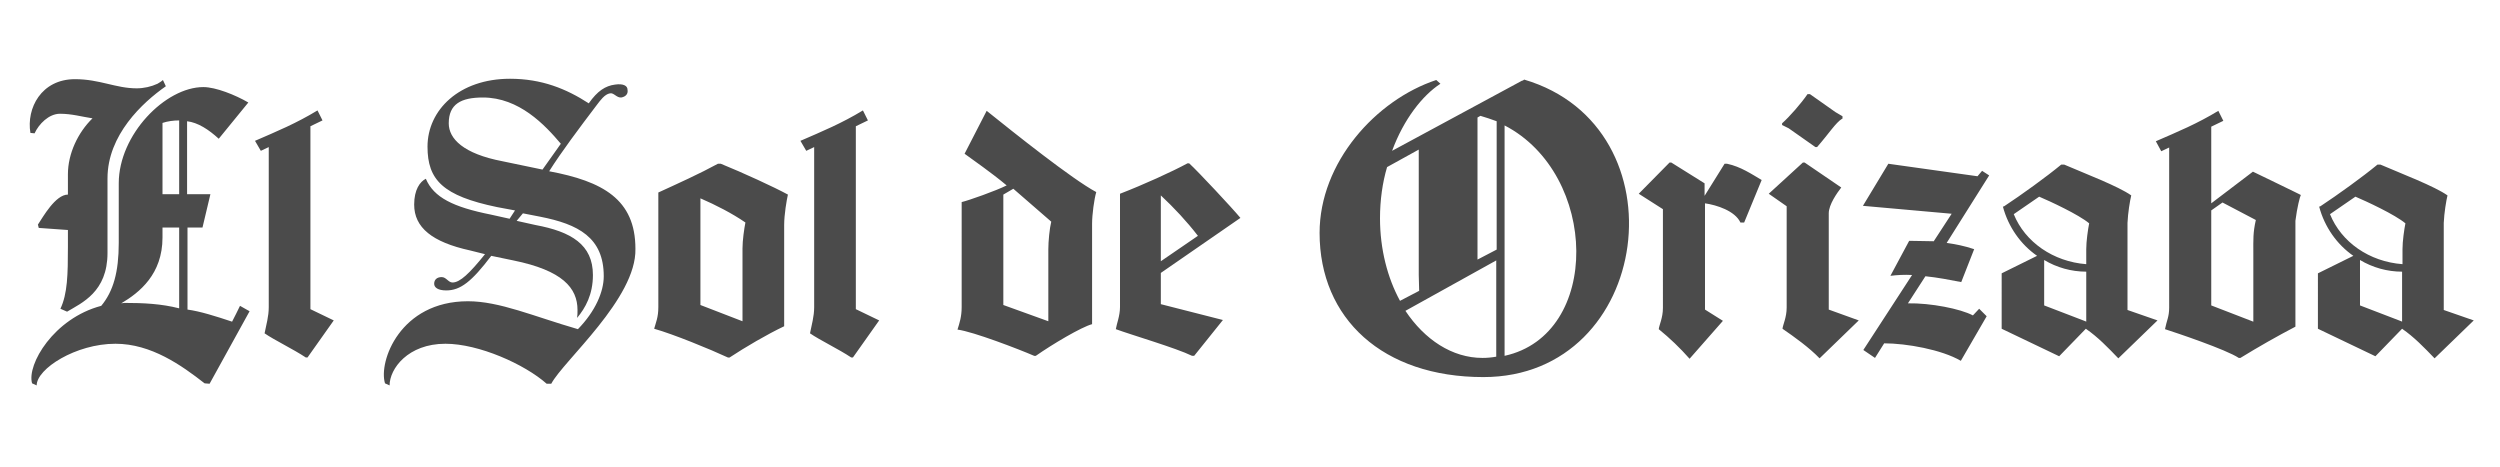 <?xml version="1.0" encoding="utf-8"?>
<!-- Generator: Adobe Illustrator 21.1.0, SVG Export Plug-In . SVG Version: 6.00 Build 0)  -->
<svg version="1.1" id="Capa_1" xmlns="http://www.w3.org/2000/svg" xmlns:xlink="http://www.w3.org/1999/xlink" x="0px" y="0px"
	 viewBox="0 0 600 112" style="enable-background:new 0 0 600 112;" xml:space="preserve">
<style type="text/css">
	.st0{fill:#4B4B4B;}
</style>
<g>
	<path class="st0" d="M49.1,92c-5.5-4.3-12.8-9.5-21.4-9.5c-9.5,0-18.9,6-18.9,10L7.7,92c-1.3-4.5,5.2-15.6,16.6-18.6
		c2.9-3.5,4.2-8.1,4.2-15.1V44c0-11.7,11.2-23.1,20.3-23.1c3,0,7.7,1.9,10.8,3.7l-7.1,8.7c-2.4-2.2-5-3.9-7.6-4.2v17.5h5.6l-1.9,8
		H45v19.7c3,0.4,6.8,1.6,10.7,2.9c0.7-1.3,1.3-2.6,1.9-3.8l2.3,1.3l-9.6,17.4L49.1,92z M9.3,54.7l-0.2-0.8c1.2-1.8,4.2-7.2,7.2-7.2
		v-4.9c0-4.9,2.4-10,5.9-13.4c-2.6-0.4-5-1.1-7.8-1.1c-2.7,0-5.1,2.5-6.1,4.7l-1-0.1C6.3,26,9.9,19,18,19c5.9,0,9.8,2.2,14.8,2.2
		c1.7,0,3.5-0.4,5-1.1c0.5-0.3,1-0.6,1.3-0.9l0.7,1.5c-5.6,3.9-14,11.7-14,22.1v17.9c0,9.4-6.2,12-9.7,14.1l-1.6-0.7
		c1.7-3.6,1.8-8.2,1.8-14.9v-4L9.3,54.7z M29.1,72.8c0.2,0,0.5-0.1,0.8-0.1c4.5,0,8.8,0.2,13.1,1.3V54.6H39v2.4
		C39,65.8,33.5,70.2,29.1,72.8L29.1,72.8z M39,29.5v17.1H43V28.9C41.6,28.9,40.2,29.1,39,29.5L39,29.5z M61.2,33.8
		c5.3-2.3,9.9-4.2,15-7.3l1.2,2.4l-2.9,1.4v43.9l5.6,2.7l-6.3,8.9h-0.4c-3-2-7.6-4.2-9.9-5.8c0.4-2.1,1-4,1-6.3V35.3l-1.9,0.9
		L61.2,33.8z M134.6,34.5c-3.8-4.5-10-11.1-18.7-11.1c-5.3,0-8.2,1.6-8.2,6.2c0,3.7,3.5,7.3,12.9,9.1l9.6,2L134.6,34.5z M132.3,92.1
		h-1.1c-5.3-4.7-16.3-9.6-24.3-9.6c-9,0-13.4,6-13.4,10L92.4,92c-1.6-5.2,3.6-19.7,19.9-19.7c7.6,0,15.7,3.6,26.4,6.7
		c4.2-4.3,6.2-9,6.2-12.7c0-9.3-6.1-12.5-15.3-14.3l-4.1-0.8l-1.5,1.8l4.5,1c8.6,1.6,13.8,4.7,13.8,12c0,4.7-1.8,7.9-3.8,10.3
		c0.1-0.6,0.1-1.2,0.1-1.9c0-5.3-3.6-9.5-15.4-11.9l-5.3-1.1c-4.7,6.2-7.4,8.3-10.8,8.3c-2,0-2.9-0.7-2.9-1.6c0-1,0.7-1.6,1.8-1.6
		c1.1,0,1.6,1.3,2.6,1.3c1.8,0,4.1-2.2,7.8-6.8l-3.6-0.9c-9.1-2-13.4-5.5-13.4-11c0-3.6,1.4-5.5,2.8-6.2c1.9,4.5,6.6,6.8,15.6,8.6
		l4.5,1l1.3-2l-4.3-0.8c-13-2.7-16.7-6.5-16.7-14.5c0-8.8,7.6-16.3,19.8-16.3c7.6,0,13.5,2.4,18.9,5.9c2.1-3,4-4.2,6.3-4.5
		c2-0.3,3,0.3,3,1.2c0.2,1-0.4,1.7-1.5,1.9c-1.1,0.1-1.8-1.2-2.7-1c-1.3,0.2-2.4,1.8-3.1,2.7c-4.4,5.8-8.6,11.4-11.5,16
		c12.8,2.4,20.7,6.7,20.7,18.6C152.8,71.6,135.2,86.6,132.3,92.1L132.3,92.1z M188.2,78.3c-4.2,2-9.3,5-13.1,7.5h-0.4
		c-4.3-2-13.1-5.6-17.7-6.9c0.4-1.5,1-2.7,1-5.2V46.2c4.8-2.2,9.9-4.5,14.3-6.9h0.7c5.4,2.2,12.8,5.6,16.1,7.4
		c-0.3,1.3-0.9,4.8-0.9,7.3V78.3z M178.2,59.6c0-1.9,0.4-4.7,0.7-6.2c-3.2-2.2-7.1-4.2-10.8-5.8v25.6l10.1,3.9V59.6z M192.1,33.8
		c5.3-2.3,9.9-4.2,15-7.3l1.2,2.4l-2.9,1.4v43.9l5.6,2.7l-6.3,8.9h-0.4c-3-2-7.6-4.2-9.9-5.8c0.4-2.1,1-4,1-6.3V35.3l-1.9,0.9
		L192.1,33.8z M262.1,77.8c-2.6,0.7-9.5,4.8-13.5,7.6h-0.4c-3.7-1.6-14.6-5.8-18.4-6.3c0.5-1.6,1-3.1,1-5.4V48.5
		c1.7-0.4,8.2-2.7,10.8-4c-3.7-3.1-8.2-6.2-10.1-7.6l5.3-10.3c6.6,5.3,20.5,16.4,26.3,19.5c-0.5,1.7-1,5.4-1,7.6V77.8z M251.6,59.8
		c0-1.9,0.3-5,0.7-6.6l-9.1-7.9l-2.4,1.4v26.5l10.8,3.9V59.8z M278.6,65.5V73l14.9,3.8l-6.9,8.6h-0.5c-3.9-1.9-14.5-5-18.3-6.4
		c0.2-1.3,1-3.2,1-5.3V46.5c5.7-2.2,12.5-5.3,16.2-7.3h0.4c2.1,1.9,10.4,10.8,12.3,13.1L278.6,65.5z M287.5,56.6
		c-2.7-3.5-5.7-6.7-8.9-9.7v15.8L287.5,56.6z"/>
	<path class="st0" d="M365.8,19.1c38.6,11.4,30.8,71.4-9.8,71.4c-24.1,0-39.3-14-39.3-34.6c0-16.9,13.5-31.9,28-36.7l1,0.9
		c-4.3,2.8-8.8,8.5-11.6,16.1l31.3-16.9v0.1L365.8,19.1z M361.1,30.1v55.3C384.4,80.3,383.7,41.8,361.1,30.1L361.1,30.1z
		 M355.8,85.9c1.1,0,2.2-0.1,3.3-0.3V62.5l-21.8,12.1C341.9,81.5,348.5,85.9,355.8,85.9L355.8,85.9z M331.2,52.4
		c0,7.4,1.8,14.3,4.8,19.8l4.6-2.4l-0.1-3.8V35.9l-7.6,4.2C331.8,43.8,331.2,48,331.2,52.4L331.2,52.4z M355.3,27.8l-0.7,0.4v34.1
		l4.6-2.4V29.1C357.9,28.6,356.6,28.2,355.3,27.8L355.3,27.8z M458.2,57.8c2.1,0,4.1,0.1,5.9,0.1l4.3-6.6l-21.3-1.9l6.1-10.1l21.4,3
		l1.1-1.3l1.7,1.1l-10.2,16.2c2.1,0.3,4.2,0.7,6.6,1.5l-3.1,7.9c-2.6-0.5-5.6-1.1-8.6-1.4l-4.2,6.5c5.4-0.1,12.6,1.3,15.6,2.9
		l1.5-1.6l1.8,1.8l-6.2,10.7c-4.6-2.7-13.1-4.2-18.4-4.2l-2.2,3.5l-2.8-1.9l11.7-18c-1.9-0.1-3.6,0-5.2,0.2L458.2,57.8z M517.8,76.9
		l-9.4,9.1c-2.5-2.6-4.9-5.1-7.8-7.1l-6.4,6.6l-13.8-6.6V65.6l8.5-4.2c-3.9-2.7-6.9-6.9-8.2-11.8l0.3-0.1c4.1-2.7,10.2-7.1,13.7-10
		h0.7c5.1,2.2,13,5.2,16.1,7.4c-0.3,1.2-0.8,4.2-0.9,6.6v20.9L517.8,76.9z M500.7,63.4v-3.6c0-1.9,0.4-4.7,0.7-6.2
		c-2.5-2.1-9.4-5.3-12-6.4l-6.1,4.2C486,58.1,492.8,62.8,500.7,63.4L500.7,63.4z M500.5,77.1l0.2,0.1v-12c-3.6,0-7.1-1-10.1-2.8
		v10.9L500.5,77.1z M422.8,43.2l-4.2,10.2h-0.9c-1.3-2.8-5.7-4.2-8.5-4.6v25.5l4.3,2.7l-8,9.1c-2.3-2.6-4.7-4.9-7.4-7.1
		c0.1-1,1-2.7,1-5.1V50.2l-5.8-3.7l7.4-7.5h0.4l8,5v3l4.8-7.7h0.6C417.8,40,420.4,41.8,422.8,43.2L422.8,43.2z M442.1,28.5
		c-1.5,0.9-3.2,3.6-6,6.8h-0.4l-6.4-4.5l-1.6-0.8v-0.4c1.8-1.6,4.6-4.8,6.1-7h0.6l6.1,4.3l1.7,1V28.5z M446.1,76.9l-9.4,9.1
		c-2.5-2.6-6-5.1-8.9-7.1c0.1-1,1-2.7,1-5.1V49.5l-4.3-3l8.2-7.5h0.4l8.8,6c-1,1.3-3,4.1-3,6.2v23.1L446.1,76.9z M550.9,78.4
		c-4.4,2.3-8.8,4.8-13.2,7.5h-0.4c-3-2-14.9-6-17.7-6.9c0.4-2.1,1-2.9,1-5.2V35.4l-1.9,0.9l-1.3-2.4c5.3-2.3,9.9-4.2,15-7.3l1.2,2.4
		l-2.9,1.4v18.4l10-7.6c0,0,11.6,5.6,11.5,5.6c-0.2,0.3-0.9,3-1.3,6.2V78.4z M540.8,77.2V60.7c0-3.2-0.1-4.8,0.6-7.9l-8-4.2
		l-2.7,1.9v22.8L540.8,77.2z M593.7,76.9l-9.4,9.1c-2.5-2.6-4.9-5.1-7.8-7.1l-6.4,6.6l-13.8-6.6V65.6l8.5-4.2
		c-3.9-2.7-6.9-6.9-8.2-11.8l0.3-0.1c4.1-2.7,10.2-7.1,13.7-10h0.7c5.1,2.2,13,5.2,16.1,7.4c-0.3,1.2-0.8,4.2-0.9,6.6v20.9
		L593.7,76.9z M576.6,63.4v-3.6c0-1.9,0.4-4.7,0.7-6.2c-2.5-2.1-9.4-5.3-12-6.4l-6.1,4.2C561.9,58.1,568.6,62.8,576.6,63.4
		L576.6,63.4z M576.3,77.1l0.2,0.1v-12c-3.6,0-7.1-1-10.1-2.8v10.9L576.3,77.1z"/>
</g>
</svg>
